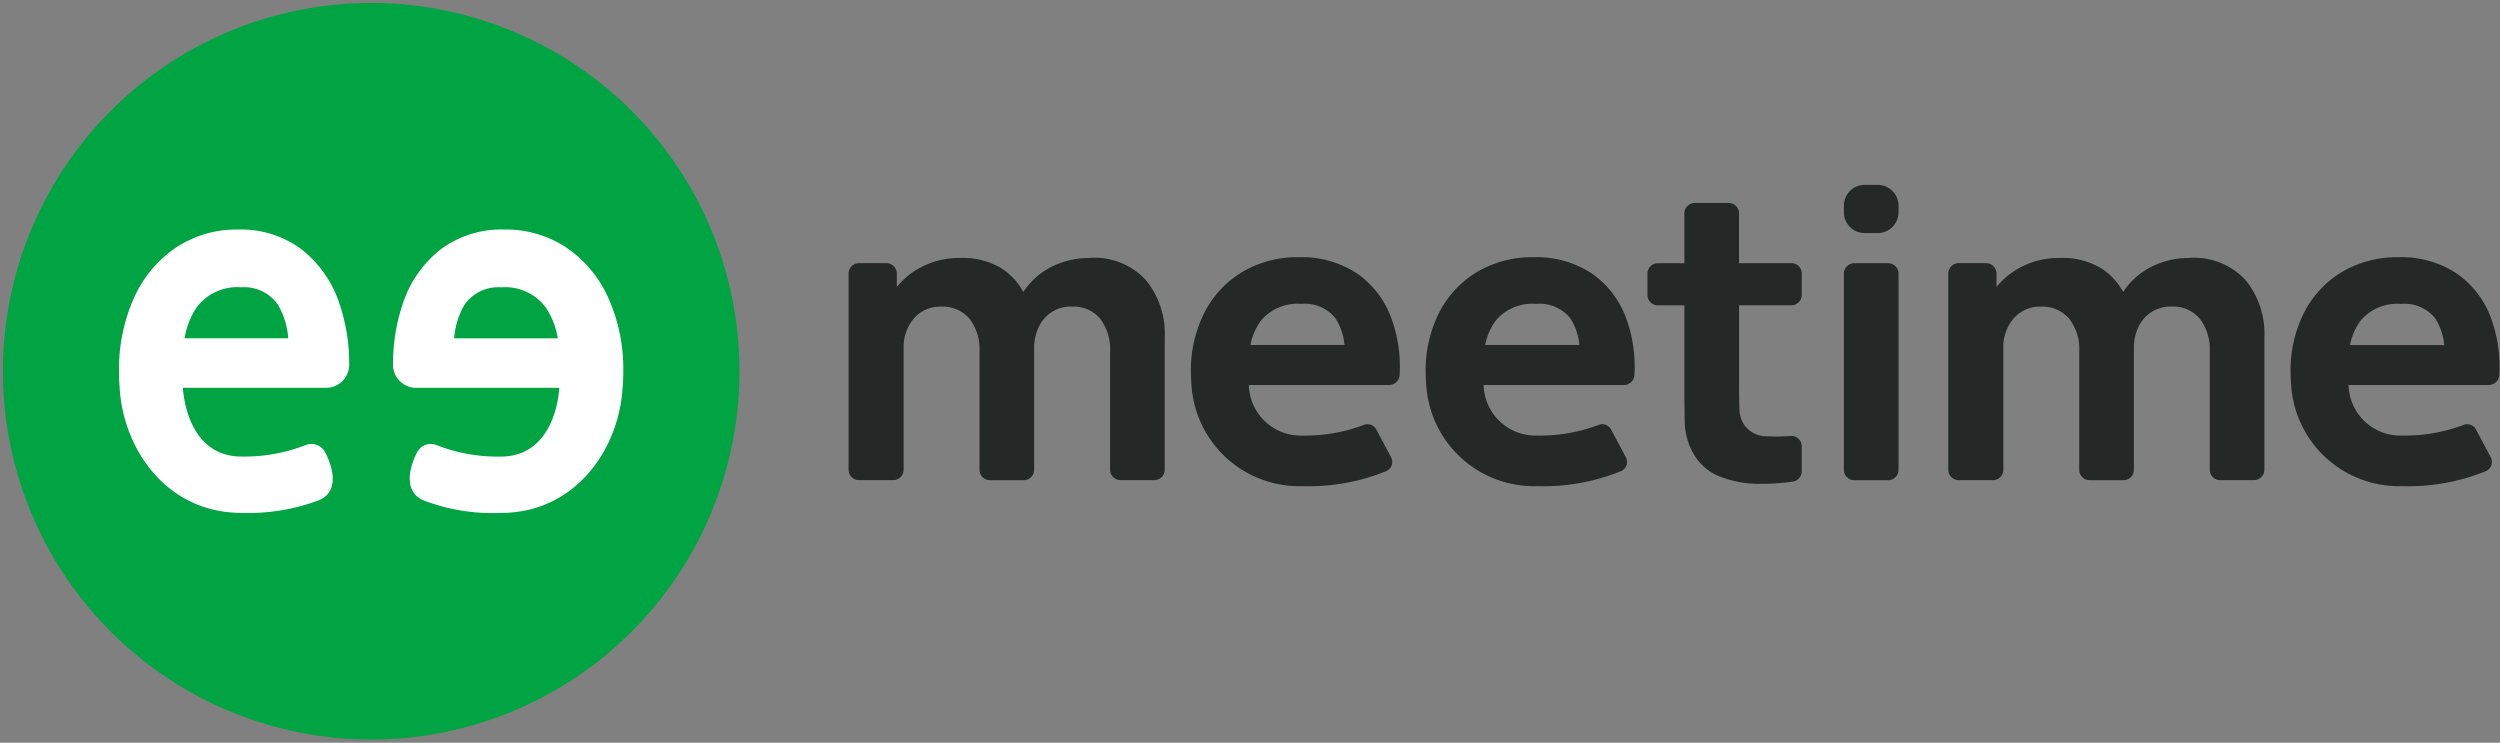 <svg xmlns="http://www.w3.org/2000/svg" xmlns:xlink="http://www.w3.org/1999/xlink" width="161.561" height="48" viewBox="0 0 161.561 48">
  <rect x="0" y="0" width="161.561" height="48" fill="#808080" stroke="none"/>
  <defs>
    <clipPath id="clip-path">
      <rect id="Retângulo_237" data-name="Retângulo 237" width="161.561" height="48" transform="translate(375 20)" fill="#fff"/>
    </clipPath>
  </defs>
  <g id="Grupo_212" data-name="Grupo 212" transform="translate(-375 -20)">
    <g id="Grupo_210" data-name="Grupo 210">
      <g id="Grupo_69" data-name="Grupo 69" clip-path="url(#clip-path)">
        <path id="Caminho_1580" data-name="Caminho 1580" d="M445.419,36.673a5.35,5.35,0,0,0-2.553.615,4.73,4.73,0,0,0-1.733,1.581,4.191,4.191,0,0,0-1.37-1.5,4.817,4.817,0,0,0-2.708-.7,5.327,5.327,0,0,0-2.6.635,5,5,0,0,0-1.5,1.241v-.865a.673.673,0,0,0-.674-.674h-1.768a.673.673,0,0,0-.674.674V50.356a.673.673,0,0,0,.674.674h2.209a.674.674,0,0,0,.674-.674V42.539a2.869,2.869,0,0,1,.667-1.966,2.25,2.25,0,0,1,1.772-.758,2.3,2.3,0,0,1,1.811.771,3.238,3.238,0,0,1,.654,2.161v7.61a.674.674,0,0,0,.674.674h2.184a.673.673,0,0,0,.673-.674V42.539a3.158,3.158,0,0,1,.305-1.422,2.268,2.268,0,0,1,2.138-1.306,2.247,2.247,0,0,1,1.811.771,3.238,3.238,0,0,1,.654,2.161v7.61a.673.673,0,0,0,.674.674h2.183a.673.673,0,0,0,.674-.674V41.807a5.476,5.476,0,0,0-1.228-3.719,4.528,4.528,0,0,0-3.628-1.422Z" fill="#242826"/>
        <path id="Caminho_1581" data-name="Caminho 1581" d="M490.759,37.01h-3.376V33.79a.673.673,0,0,0-.673-.674h-2.184a.674.674,0,0,0-.674.674v3.22h-1.713a.673.673,0,0,0-.674.674V39.06a.673.673,0,0,0,.674.674h1.713v5.348c0,.839.01,1.591.026,2.251a4.278,4.278,0,0,0,.545,1.953,3.338,3.338,0,0,0,1.668,1.487,6.742,6.742,0,0,0,2.494.492,13.726,13.726,0,0,0,2.287-.146.669.669,0,0,0,.564-.664V48.843a.675.675,0,0,0-.732-.671,10.769,10.769,0,0,1-1.539.023,1.771,1.771,0,0,1-1.493-.807,2.05,2.05,0,0,1-.266-1.046c-.013-.437-.019-.93-.019-1.474V39.728h3.375a.673.673,0,0,0,.674-.674V37.677a.673.673,0,0,0-.674-.674Z" fill="#242826"/>
        <path id="Caminho_1582" data-name="Caminho 1582" d="M497.018,37.01h-2.184a.674.674,0,0,0-.674.674V50.36a.674.674,0,0,0,.674.674h2.184a.673.673,0,0,0,.673-.674V37.684A.673.673,0,0,0,497.018,37.01Z" fill="#242826"/>
        <path id="Caminho_1583" data-name="Caminho 1583" d="M496.344,31.946h-.836a1.348,1.348,0,0,0-1.348,1.348v.421a1.348,1.348,0,0,0,1.348,1.348h.836a1.347,1.347,0,0,0,1.347-1.348v-.421A1.347,1.347,0,0,0,496.344,31.946Z" fill="#242826"/>
        <path id="Caminho_1584" data-name="Caminho 1584" d="M516.493,36.673a5.343,5.343,0,0,0-2.552.615,4.722,4.722,0,0,0-1.733,1.581,4.185,4.185,0,0,0-1.371-1.5,4.817,4.817,0,0,0-2.708-.7,5.332,5.332,0,0,0-2.605.635,5.005,5.005,0,0,0-1.5,1.241v-.865a.674.674,0,0,0-.674-.674h-1.769a.673.673,0,0,0-.674.674V50.356a.673.673,0,0,0,.674.674h2.209a.673.673,0,0,0,.674-.674V42.539a2.869,2.869,0,0,1,.668-1.966,2.248,2.248,0,0,1,1.772-.758,2.293,2.293,0,0,1,1.81.771,3.233,3.233,0,0,1,.655,2.161v7.61a.673.673,0,0,0,.674.674h2.183a.673.673,0,0,0,.674-.674V42.539a3.157,3.157,0,0,1,.3-1.422,2.323,2.323,0,0,1,.852-.962,2.348,2.348,0,0,1,1.286-.343,2.246,2.246,0,0,1,1.811.771,3.233,3.233,0,0,1,.655,2.161v7.61a.673.673,0,0,0,.673.674h2.184a.674.674,0,0,0,.674-.674V41.807a5.476,5.476,0,0,0-1.228-3.719,4.53,4.53,0,0,0-3.628-1.422Z" fill="#242826"/>
        <path id="Caminho_1585" data-name="Caminho 1585" d="M462.653,37.645a6.465,6.465,0,0,0-3.7-1.024,7,7,0,0,0-3.622.926,6.507,6.507,0,0,0-2.469,2.6,8.265,8.265,0,0,0-.9,3.943c0,.269.036.794.036.794a6.983,6.983,0,0,0,7.156,6.534,13.331,13.331,0,0,0,5.426-.969.647.647,0,0,0,.317-.9l-.952-1.788a.645.645,0,0,0-.81-.3,10.713,10.713,0,0,1-3.981.687,3.348,3.348,0,0,1-3.447-3.269h9.067a.683.683,0,0,0,.677-.654,9.09,9.09,0,0,0-.554-3.709,6.022,6.022,0,0,0-2.251-2.88ZM455.808,42.3a3.912,3.912,0,0,1,.68-1.581,3.1,3.1,0,0,1,2.618-1.082,2.53,2.53,0,0,1,2.193.926,3.837,3.837,0,0,1,.59,1.733H455.8Z" fill="#242826"/>
        <path id="Caminho_1586" data-name="Caminho 1586" d="M477.824,37.645a6.468,6.468,0,0,0-3.7-1.024,7,7,0,0,0-3.622.926,6.512,6.512,0,0,0-2.468,2.6,8.265,8.265,0,0,0-.9,3.943c0,.269.036.794.036.794a6.983,6.983,0,0,0,7.156,6.534,13.331,13.331,0,0,0,5.426-.969.648.648,0,0,0,.318-.9l-.953-1.788a.645.645,0,0,0-.81-.3,10.709,10.709,0,0,1-3.981.687,3.35,3.35,0,0,1-3.447-3.269h9.068a.683.683,0,0,0,.677-.654,9.106,9.106,0,0,0-.554-3.709,6.024,6.024,0,0,0-2.252-2.88ZM470.979,42.3a3.9,3.9,0,0,1,.68-1.581,3.1,3.1,0,0,1,2.617-1.082,2.542,2.542,0,0,1,2.2.926,3.837,3.837,0,0,1,.589,1.733h-6.083Z" fill="#242826"/>
        <path id="Caminho_1587" data-name="Caminho 1587" d="M535.969,40.525a6.021,6.021,0,0,0-2.251-2.88,6.466,6.466,0,0,0-3.7-1.024,7,7,0,0,0-3.621.926,6.507,6.507,0,0,0-2.469,2.6,8.265,8.265,0,0,0-.9,3.943c0,.269.035.794.035.794a6.984,6.984,0,0,0,7.156,6.534,13.337,13.337,0,0,0,5.427-.969.649.649,0,0,0,.317-.9l-.952-1.788a.645.645,0,0,0-.81-.3,10.719,10.719,0,0,1-3.982.687,3.348,3.348,0,0,1-3.446-3.269h9.067a.683.683,0,0,0,.677-.654,9.106,9.106,0,0,0-.554-3.709Zm-9.1,1.778a3.912,3.912,0,0,1,.68-1.581,3.1,3.1,0,0,1,2.618-1.082,2.539,2.539,0,0,1,2.2.926,3.837,3.837,0,0,1,.59,1.733h-6.084Z" fill="#242826"/>
        <path id="Caminho_1588" data-name="Caminho 1588" d="M398.987,67.791a23.8,23.8,0,1,0-23.8-23.8A23.8,23.8,0,0,0,398.987,67.791Z" fill="#00a443"/>
        <path id="Caminho_1589" data-name="Caminho 1589" d="M394.468,36.1a6.56,6.56,0,0,0-4.075-1.267,7.073,7.073,0,0,0-3.991,1.147,7.733,7.733,0,0,0-2.721,3.223,11.246,11.246,0,0,0-.988,4.875q0,.5.039.982c.226,3.946,3.025,8.086,7.884,8.086a13.033,13.033,0,0,0,4.989-.816c1.717-.726.441-3.032.441-3.032a1.006,1.006,0,0,0-1.283-.541,10.869,10.869,0,0,1-4.143.748c-3.5,0-3.774-4.069-3.8-4.445h9.333a1.5,1.5,0,0,0,1.412-1.6,11.877,11.877,0,0,0-.618-3.8A7.386,7.386,0,0,0,394.468,36.1Zm-3.907,2.468a2.658,2.658,0,0,1,2.417,1.147,5.115,5.115,0,0,1,.651,2.145h-6.7a5.076,5.076,0,0,1,.751-1.957,3.263,3.263,0,0,1,2.883-1.338Z" fill="#fff"/>
        <path id="Caminho_1590" data-name="Caminho 1590" d="M415.279,44.078a11.239,11.239,0,0,0-.988-4.875,7.768,7.768,0,0,0-2.721-3.223,7.068,7.068,0,0,0-3.991-1.147A6.569,6.569,0,0,0,403.5,36.1a7.368,7.368,0,0,0-2.481,3.563,11.99,11.99,0,0,0-.619,3.8,1.5,1.5,0,0,0,1.412,1.6h9.333c-.022.376-.3,4.445-3.8,4.445a10.859,10.859,0,0,1-4.144-.748,1,1,0,0,0-1.282.541s-1.238,2.284.44,3.032a12.565,12.565,0,0,0,4.989.816c4.859,0,7.655-4.14,7.885-8.086Q415.279,44.579,415.279,44.078Zm-7.866-5.51a3.261,3.261,0,0,1,2.883,1.338,5.108,5.108,0,0,1,.752,1.957h-6.7A5.128,5.128,0,0,1,405,39.718a2.657,2.657,0,0,1,2.416-1.147Z" fill="#fff"/>
      </g>
    </g>
  </g>
</svg>
